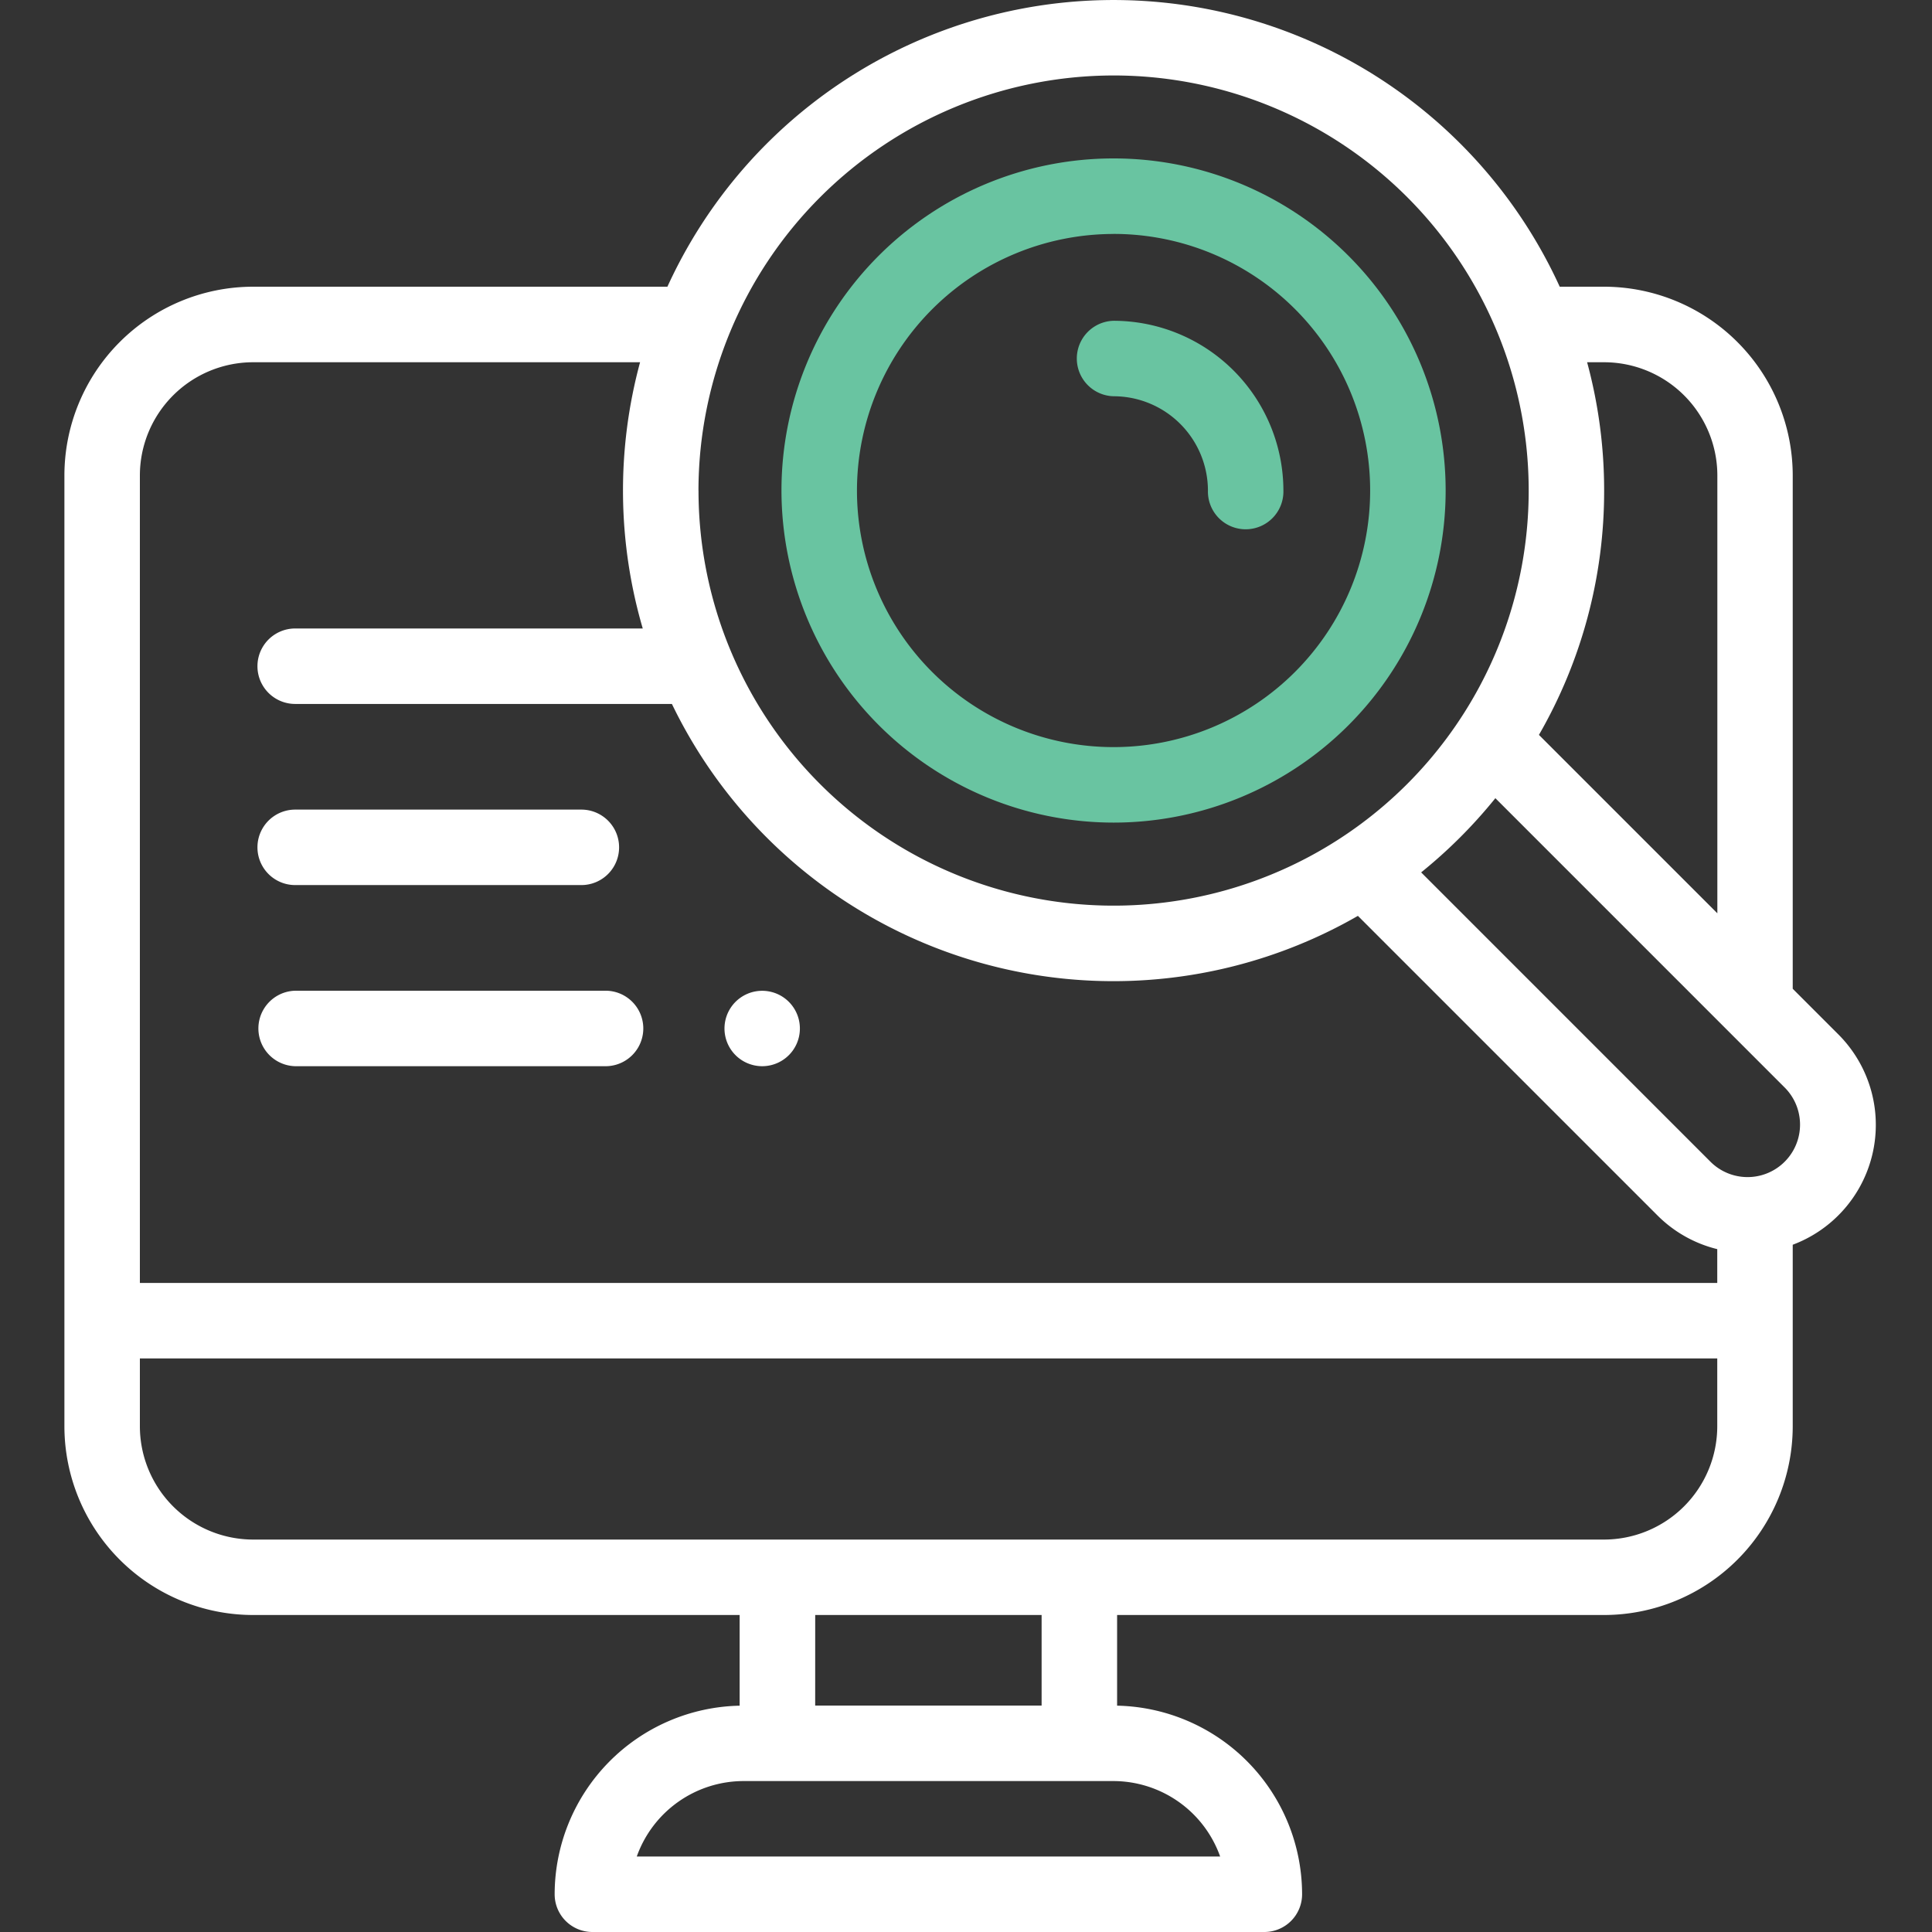 <?xml version="1.0" encoding="UTF-8"?>
<svg xmlns="http://www.w3.org/2000/svg" xmlns:xlink="http://www.w3.org/1999/xlink" width="80" height="80" viewBox="0 0 80 80">
  <rect x="0" y="0" width="80" height="80" fill="#333333" stroke="none"/>
  <defs>
    <clipPath id="clip-path">
      <rect id="Rectangle_696" data-name="Rectangle 696" width="80" height="80" transform="translate(-184 1463)" fill="#fff"></rect>
    </clipPath>
  </defs>
  <g id="monitoring" transform="translate(184 -1463)" clip-path="url(#clip-path)">
    <g id="Group_358" data-name="Group 358" transform="translate(-181.333 1463)">
      <g id="_006-monitor" data-name="006-monitor" transform="translate(0)">
        <path id="Union_52" data-name="Union 52" d="M21.866,80A1.562,1.562,0,0,1,20.3,78.438a7.82,7.82,0,0,1,7.66-7.809V66.874H7.813A7.821,7.821,0,0,1,0,59.061V19.685a7.822,7.822,0,0,1,7.813-7.813H24.969a20.311,20.311,0,0,1,36.949,0h1.835a7.822,7.822,0,0,1,7.813,7.813V40.943l1.889,1.889a5.3,5.3,0,0,1-1.889,8.71v7.519a7.821,7.821,0,0,1-7.813,7.813H43.59v3.754a7.821,7.821,0,0,1,7.66,7.809A1.562,1.562,0,0,1,49.687,80Zm1.83-3.125H47.857a4.7,4.7,0,0,0-4.421-3.125H28.117A4.7,4.7,0,0,0,23.7,76.875Zm7.392-6.251h9.376v-3.75H31.089ZM3.125,59.061A4.694,4.694,0,0,0,7.813,63.75h55.94a4.694,4.694,0,0,0,4.688-4.688V56.249H3.125Zm0-39.376V53.124H68.441v-1.4a5.269,5.269,0,0,1-2.48-1.4l-12.4-12.4a20.3,20.3,0,0,1-28.406-8.775H9.556a1.562,1.562,0,0,1,0-3.125H23.948A20.328,20.328,0,0,1,23.837,15H7.813A4.693,4.693,0,0,0,3.125,19.685ZM56.18,36.124,68.171,48.116a2.173,2.173,0,0,0,3.073-3.073L59.253,33.051A20.43,20.43,0,0,1,56.18,36.124Zm7.577-15.811a20.185,20.185,0,0,1-2.7,10.117l7.388,7.388V19.685A4.693,4.693,0,0,0,63.752,15h-.7A20.257,20.257,0,0,1,63.757,20.313Zm-37.5,0A17.188,17.188,0,1,0,43.443,3.125,17.207,17.207,0,0,0,26.255,20.313ZM9.556,44.149a1.563,1.563,0,0,1,0-3.125H22.447a1.563,1.563,0,0,1,0,3.125Zm18.233-.458a1.561,1.561,0,1,1,1.1.458A1.564,1.564,0,0,1,27.789,43.691ZM9.556,36.649a1.562,1.562,0,0,1,0-3.125h11.85a1.562,1.562,0,0,1,0,3.125Z" transform="translate(0 0)" fill="#fff"></path>
      </g>
      <path id="Path_2220" data-name="Path 2220" d="M203.782,69.5a13.751,13.751,0,1,0-13.751-13.751A13.766,13.766,0,0,0,203.782,69.5Zm0-24.376a10.625,10.625,0,1,1-10.625,10.625A10.637,10.637,0,0,1,203.782,45.126Zm0,0" transform="translate(-160.339 -35.438)" fill="#69c4a1"></path>
      <path id="Path_2221" data-name="Path 2221" d="M269.6,88.133a3.911,3.911,0,0,1,3.906,3.906,1.563,1.563,0,1,0,3.125,0,7.039,7.039,0,0,0-7.031-7.031,1.563,1.563,0,0,0,0,3.125Zm0,0" transform="translate(-226.155 -71.725)" fill="#69c4a1"></path>
    </g>
  </g>
</svg>
